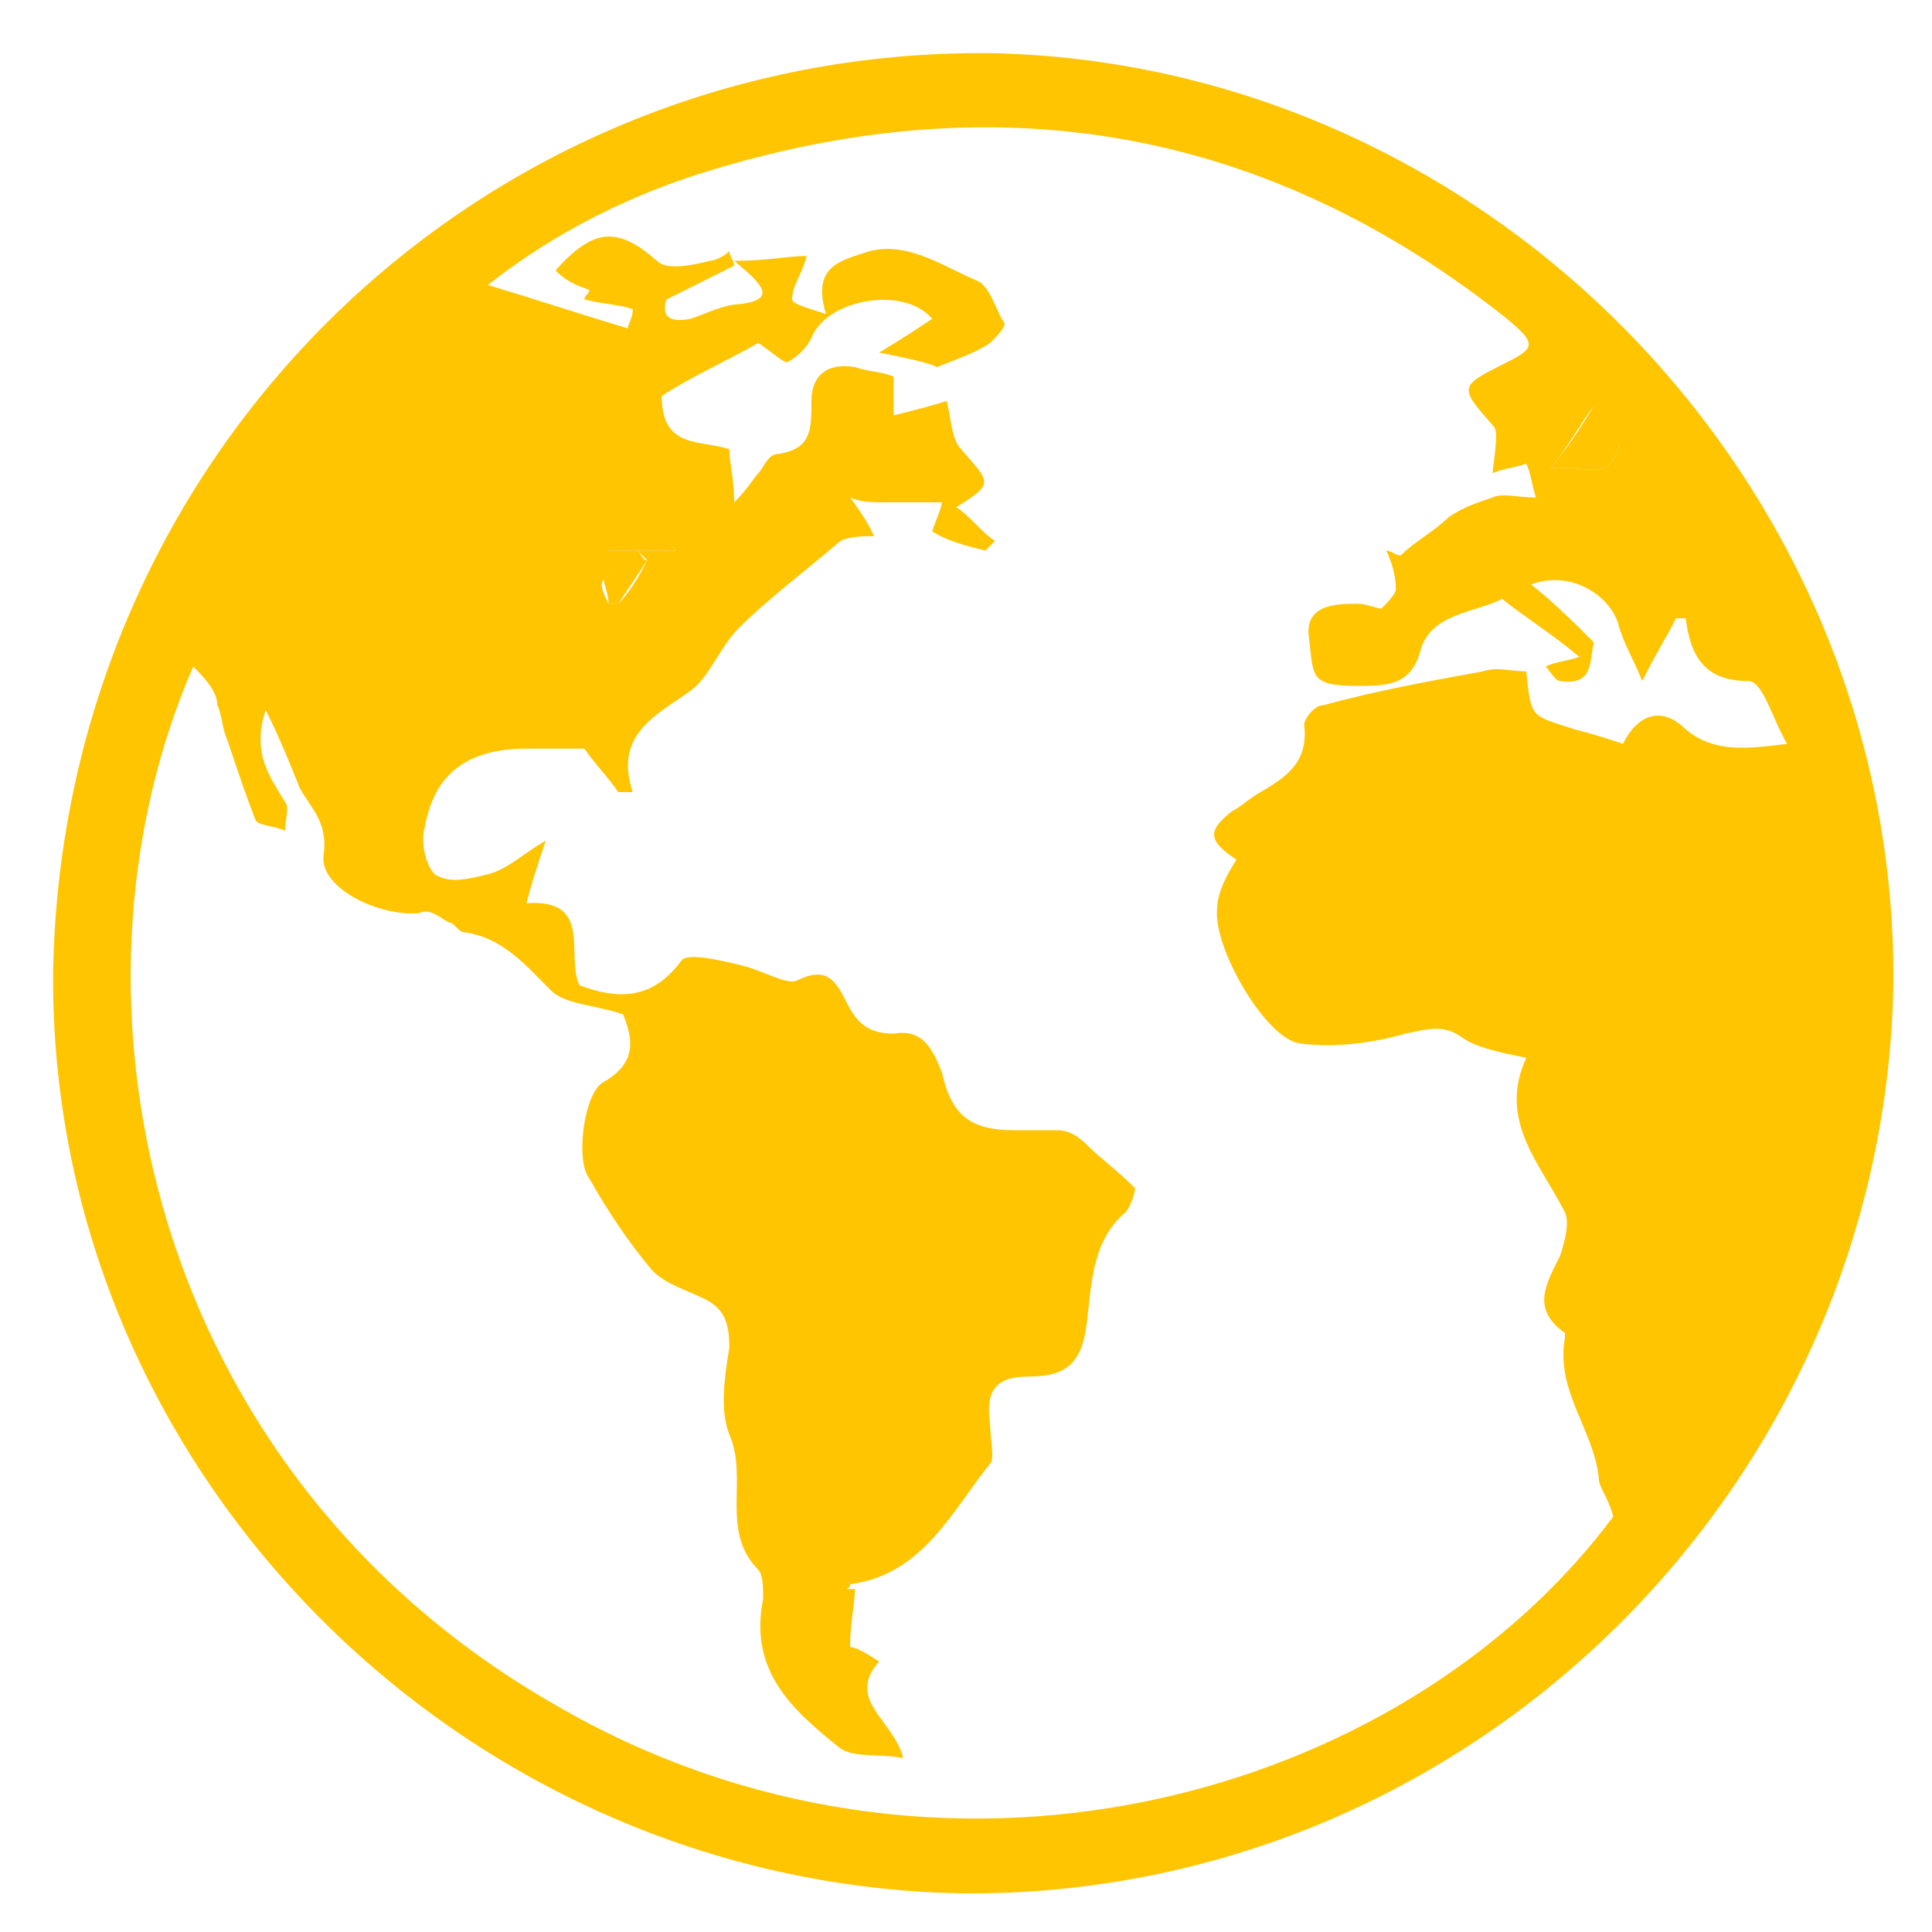 <svg xmlns="http://www.w3.org/2000/svg" xmlns:xlink="http://www.w3.org/1999/xlink" version="1.0" id="Layer_1" x="0px" y="0px" viewBox="0 0 40 40" style="enable-background:new 0 0 40 40;" xml:space="preserve">
<style type="text/css">
	.st0{fill:#ffc501;}
</style>
<g>
	<path class="st0" d="M1.1,20.1C1.3,9.4,9.9,1,20.5,1.1C30.8,1.3,39.3,10,39.2,20.4C39,30.8,30.4,39.3,19.9,39.2   C9.5,39,1,30.4,1.1,20.1z M18.1,11.1c-0.2,0-0.5,0-0.7,0.1c-0.7,0.6-1.5,1.2-2.1,1.8c-0.4,0.4-0.6,1-1,1.3   c-0.7,0.5-1.6,0.9-1.2,2.1c-0.1,0-0.2,0-0.3,0c-0.2-0.3-0.5-0.6-0.7-0.9c-0.3,0-0.8,0-1.2,0c-1.2,0-1.9,0.5-2.1,1.6   c-0.1,0.3,0,0.8,0.2,1c0.3,0.2,0.7,0.1,1.1,0c0.4-0.1,0.7-0.4,1.2-0.7c-0.2,0.6-0.3,0.9-0.4,1.3c1.4-0.1,0.8,1.1,1.1,1.7   c0.8,0.3,1.5,0.3,2.1-0.5c0.1-0.2,0.9,0,1.3,0.1c0.4,0.1,0.9,0.4,1.1,0.3c0.6-0.3,0.8,0,1,0.4c0.2,0.4,0.4,0.7,1,0.7   c0.6-0.1,0.8,0.3,1,0.8c0.2,0.9,0.6,1.2,1.5,1.2c0.3,0,0.6,0,0.9,0c0.2,0,0.4,0.1,0.6,0.3c0.3,0.3,0.6,0.5,1,0.9   c0,0.1-0.1,0.4-0.2,0.5c-0.7,0.6-0.7,1.5-0.8,2.3c-0.1,0.8-0.4,1.1-1.2,1.1c-0.7,0-0.9,0.3-0.8,1c0,0.3,0.1,0.7,0,0.8   c-0.8,1-1.4,2.3-2.9,2.5c0,0,0,0.1-0.1,0.1c0.1,0,0.1,0,0.2,0c0,0.3-0.1,0.7-0.1,1.2c0.1,0,0.3,0.1,0.6,0.3c-0.7,0.8,0.3,1.2,0.5,2   c-0.5-0.1-1,0-1.3-0.2c-1-0.8-1.9-1.6-1.6-3.1c0-0.2,0-0.5-0.1-0.6c-0.8-0.8-0.2-1.9-0.6-2.8c-0.2-0.5-0.1-1.2,0-1.8   c0-0.5-0.1-0.8-0.5-1c-0.4-0.2-0.8-0.3-1.1-0.6c-0.5-0.6-0.9-1.2-1.3-1.9c-0.3-0.4-0.1-1.8,0.3-2c0.7-0.4,0.6-0.9,0.4-1.4   c-0.6-0.2-1.2-0.2-1.5-0.5c-0.5-0.5-1-1.1-1.8-1.2c-0.1,0-0.2-0.2-0.3-0.2c-0.2-0.1-0.4-0.3-0.6-0.2c-0.8,0.1-2.1-0.5-2-1.2   c0.1-0.7-0.3-1-0.5-1.4c-0.2-0.5-0.4-1-0.7-1.6c-0.3,0.9,0.1,1.4,0.4,1.9c0.1,0.1,0,0.4,0,0.6c-0.2-0.1-0.5-0.1-0.6-0.2   c-0.2-0.5-0.4-1.1-0.6-1.7c-0.1-0.2-0.1-0.5-0.2-0.7C4.5,14.3,4.2,14,4,13.8c-3,6.9-0.9,16.7,7.5,21.5c7.9,4.6,17.5,2,21.9-3.9   c-0.1-0.4-0.3-0.6-0.3-0.8c-0.1-1-0.9-1.8-0.7-2.9c0,0,0,0,0-0.1c-0.7-0.5-0.4-1-0.1-1.6c0.1-0.3,0.2-0.7,0.1-0.9   c-0.5-1-1.4-1.9-0.8-3.2c-0.5-0.1-1-0.2-1.3-0.4c-0.4-0.3-0.7-0.2-1.2-0.1c-0.7,0.2-1.5,0.3-2.2,0.2c-0.7-0.1-1.8-2-1.7-2.8   c0-0.3,0.2-0.7,0.4-1c-0.6-0.4-0.6-0.6-0.1-1c0.2-0.1,0.4-0.3,0.6-0.4c0.5-0.3,1-0.6,0.9-1.4c0-0.1,0.2-0.4,0.4-0.4   c1.1-0.3,2.2-0.5,3.3-0.7c0.3-0.1,0.6,0,0.9,0c0.1,1,0.1,0.9,1,1.2c0.4,0.1,0.7,0.2,1,0.3c0.3-0.6,0.8-0.8,1.3-0.3   c0.6,0.5,1.3,0.4,2.1,0.3c-0.3-0.5-0.5-1.3-0.8-1.3c-0.9,0-1.2-0.5-1.3-1.3c-0.1,0-0.1,0-0.2,0c-0.2,0.4-0.4,0.7-0.7,1.3   c-0.2-0.5-0.4-0.8-0.5-1.2c-0.2-0.6-1-1.1-1.8-0.8c0.5,0.4,0.9,0.8,1.3,1.2c-0.1,0.4,0,0.9-0.7,0.8c-0.1,0-0.2-0.2-0.3-0.3   c0.2-0.1,0.4-0.1,0.7-0.2c-0.6-0.5-1.1-0.8-1.6-1.2c-0.6,0.3-1.5,0.3-1.7,1.1c-0.2,0.7-0.7,0.7-1.3,0.7c-1,0-0.9-0.2-1-1   c-0.1-0.7,0.6-0.7,1-0.7c0.2,0,0.4,0.1,0.5,0.1c0.1-0.1,0.3-0.3,0.3-0.4c0-0.3-0.1-0.6-0.2-0.8c0.1,0,0.2,0.1,0.3,0.1   c0.3-0.3,0.7-0.5,1-0.8c0.3-0.2,0.6-0.3,0.9-0.4c0.2-0.1,0.5,0,0.9,0c-0.1-0.3-0.1-0.5-0.2-0.7c-0.3,0.1-0.5,0.1-0.7,0.2   C31,9,31,8.9,30.9,8.8C30.2,8,30.2,8,31.2,7.5c0.6-0.3,0.6-0.4,0-0.9c-4.9-3.9-10.4-4.9-16.4-3.1c-1.7,0.5-3.3,1.3-4.7,2.4   c1,0.3,1.9,0.6,2.9,0.9c0-0.1,0.1-0.2,0.1-0.4c-0.3-0.1-0.6-0.1-1-0.2c0-0.1,0.1-0.1,0.1-0.2c-0.3-0.1-0.5-0.2-0.7-0.4   c0.8-0.9,1.3-0.9,2.1-0.2c0.2,0.2,0.7,0.1,1.1,0c0.1,0,0.3-0.1,0.4-0.2c0,0.1,0.1,0.2,0.1,0.3c-0.4,0.2-0.8,0.4-1.4,0.7   c-0.1,0.3,0,0.5,0.5,0.4c0.3-0.1,0.7-0.3,1-0.3c0.8-0.1,0.5-0.4-0.1-0.9c0.7,0,1.1-0.1,1.5-0.1c-0.1,0.4-0.3,0.6-0.3,0.9   c0,0.1,0.4,0.2,0.7,0.3c-0.3-1,0.3-1.1,0.9-1.3c0.8-0.2,1.5,0.3,2.2,0.6c0.3,0.1,0.4,0.6,0.6,0.9c0,0.1-0.2,0.3-0.3,0.4   c-0.3,0.2-0.6,0.3-1.1,0.5c-0.2-0.1-0.7-0.2-1.2-0.3c0.5-0.3,0.8-0.5,1.1-0.7c-0.6-0.7-2.2-0.4-2.5,0.4c-0.1,0.2-0.3,0.4-0.5,0.5   c-0.1,0-0.3-0.2-0.6-0.4c-0.7,0.4-1.4,0.7-2,1.1c0,1.1,0.8,0.9,1.4,1.1c0,0.3,0.1,0.6,0.1,1.1c0.3-0.3,0.4-0.5,0.5-0.6   c0.1-0.1,0.2-0.4,0.4-0.4c0.7-0.1,0.7-0.5,0.7-1.1c0-0.5,0.3-0.8,0.9-0.7c0.3,0.1,0.6,0.1,0.8,0.2c0,0.3,0,0.5,0,0.8   c0.4-0.1,0.8-0.2,1.1-0.3c0.1,0.4,0.1,0.8,0.3,1c0.6,0.7,0.7,0.7-0.1,1.2c0.3,0.2,0.5,0.5,0.8,0.7c-0.1,0.1-0.1,0.1-0.2,0.2   c-0.4-0.1-0.8-0.2-1.1-0.4c0.1-0.3,0.2-0.5,0.2-0.6c-0.5,0-0.8,0-1.2,0c-0.2,0-0.5,0-0.7-0.1C17.9,10.7,18,10.9,18.1,11.1z    M32.1,9.7c0.6-0.1,1.2,0.3,1.4-0.4c0.1-0.2-0.4-0.6-0.5-0.9C32.7,8.8,32.5,9.2,32.1,9.7z M13.4,11.6c-0.1-0.1-0.1-0.1-0.2-0.2   c-0.2,0.2-0.5,0.4-0.7,0.6c-0.1,0.1,0,0.3,0.1,0.5c0.1,0,0.1,0,0.2,0C13,12.3,13.2,12,13.4,11.6z M14,11.4c-0.5-0.7-1-0.6-1.4,0   C13,11.4,13.4,11.4,14,11.4z" fill="#ffc501"/>
	<path class="st0" d="M32.1,9.7c0.4-0.5,0.6-0.8,0.9-1.3c0.2,0.3,0.6,0.7,0.5,0.9C33.3,10,32.7,9.6,32.1,9.7z" fill="#ffc501"/>
	<path class="st0" d="M13.4,11.6c-0.2,0.3-0.4,0.6-0.6,0.9c-0.1,0-0.1,0-0.2,0c0-0.2-0.1-0.4-0.1-0.5c0.2-0.2,0.4-0.4,0.7-0.6   C13.3,11.5,13.3,11.6,13.4,11.6z" fill="#ffc501"/>
	<path class="st0" d="M14,11.4c-0.5,0-0.9,0-1.4,0C13,10.7,13.5,10.7,14,11.4z" fill="#ffc501"/>
</g>
</svg>